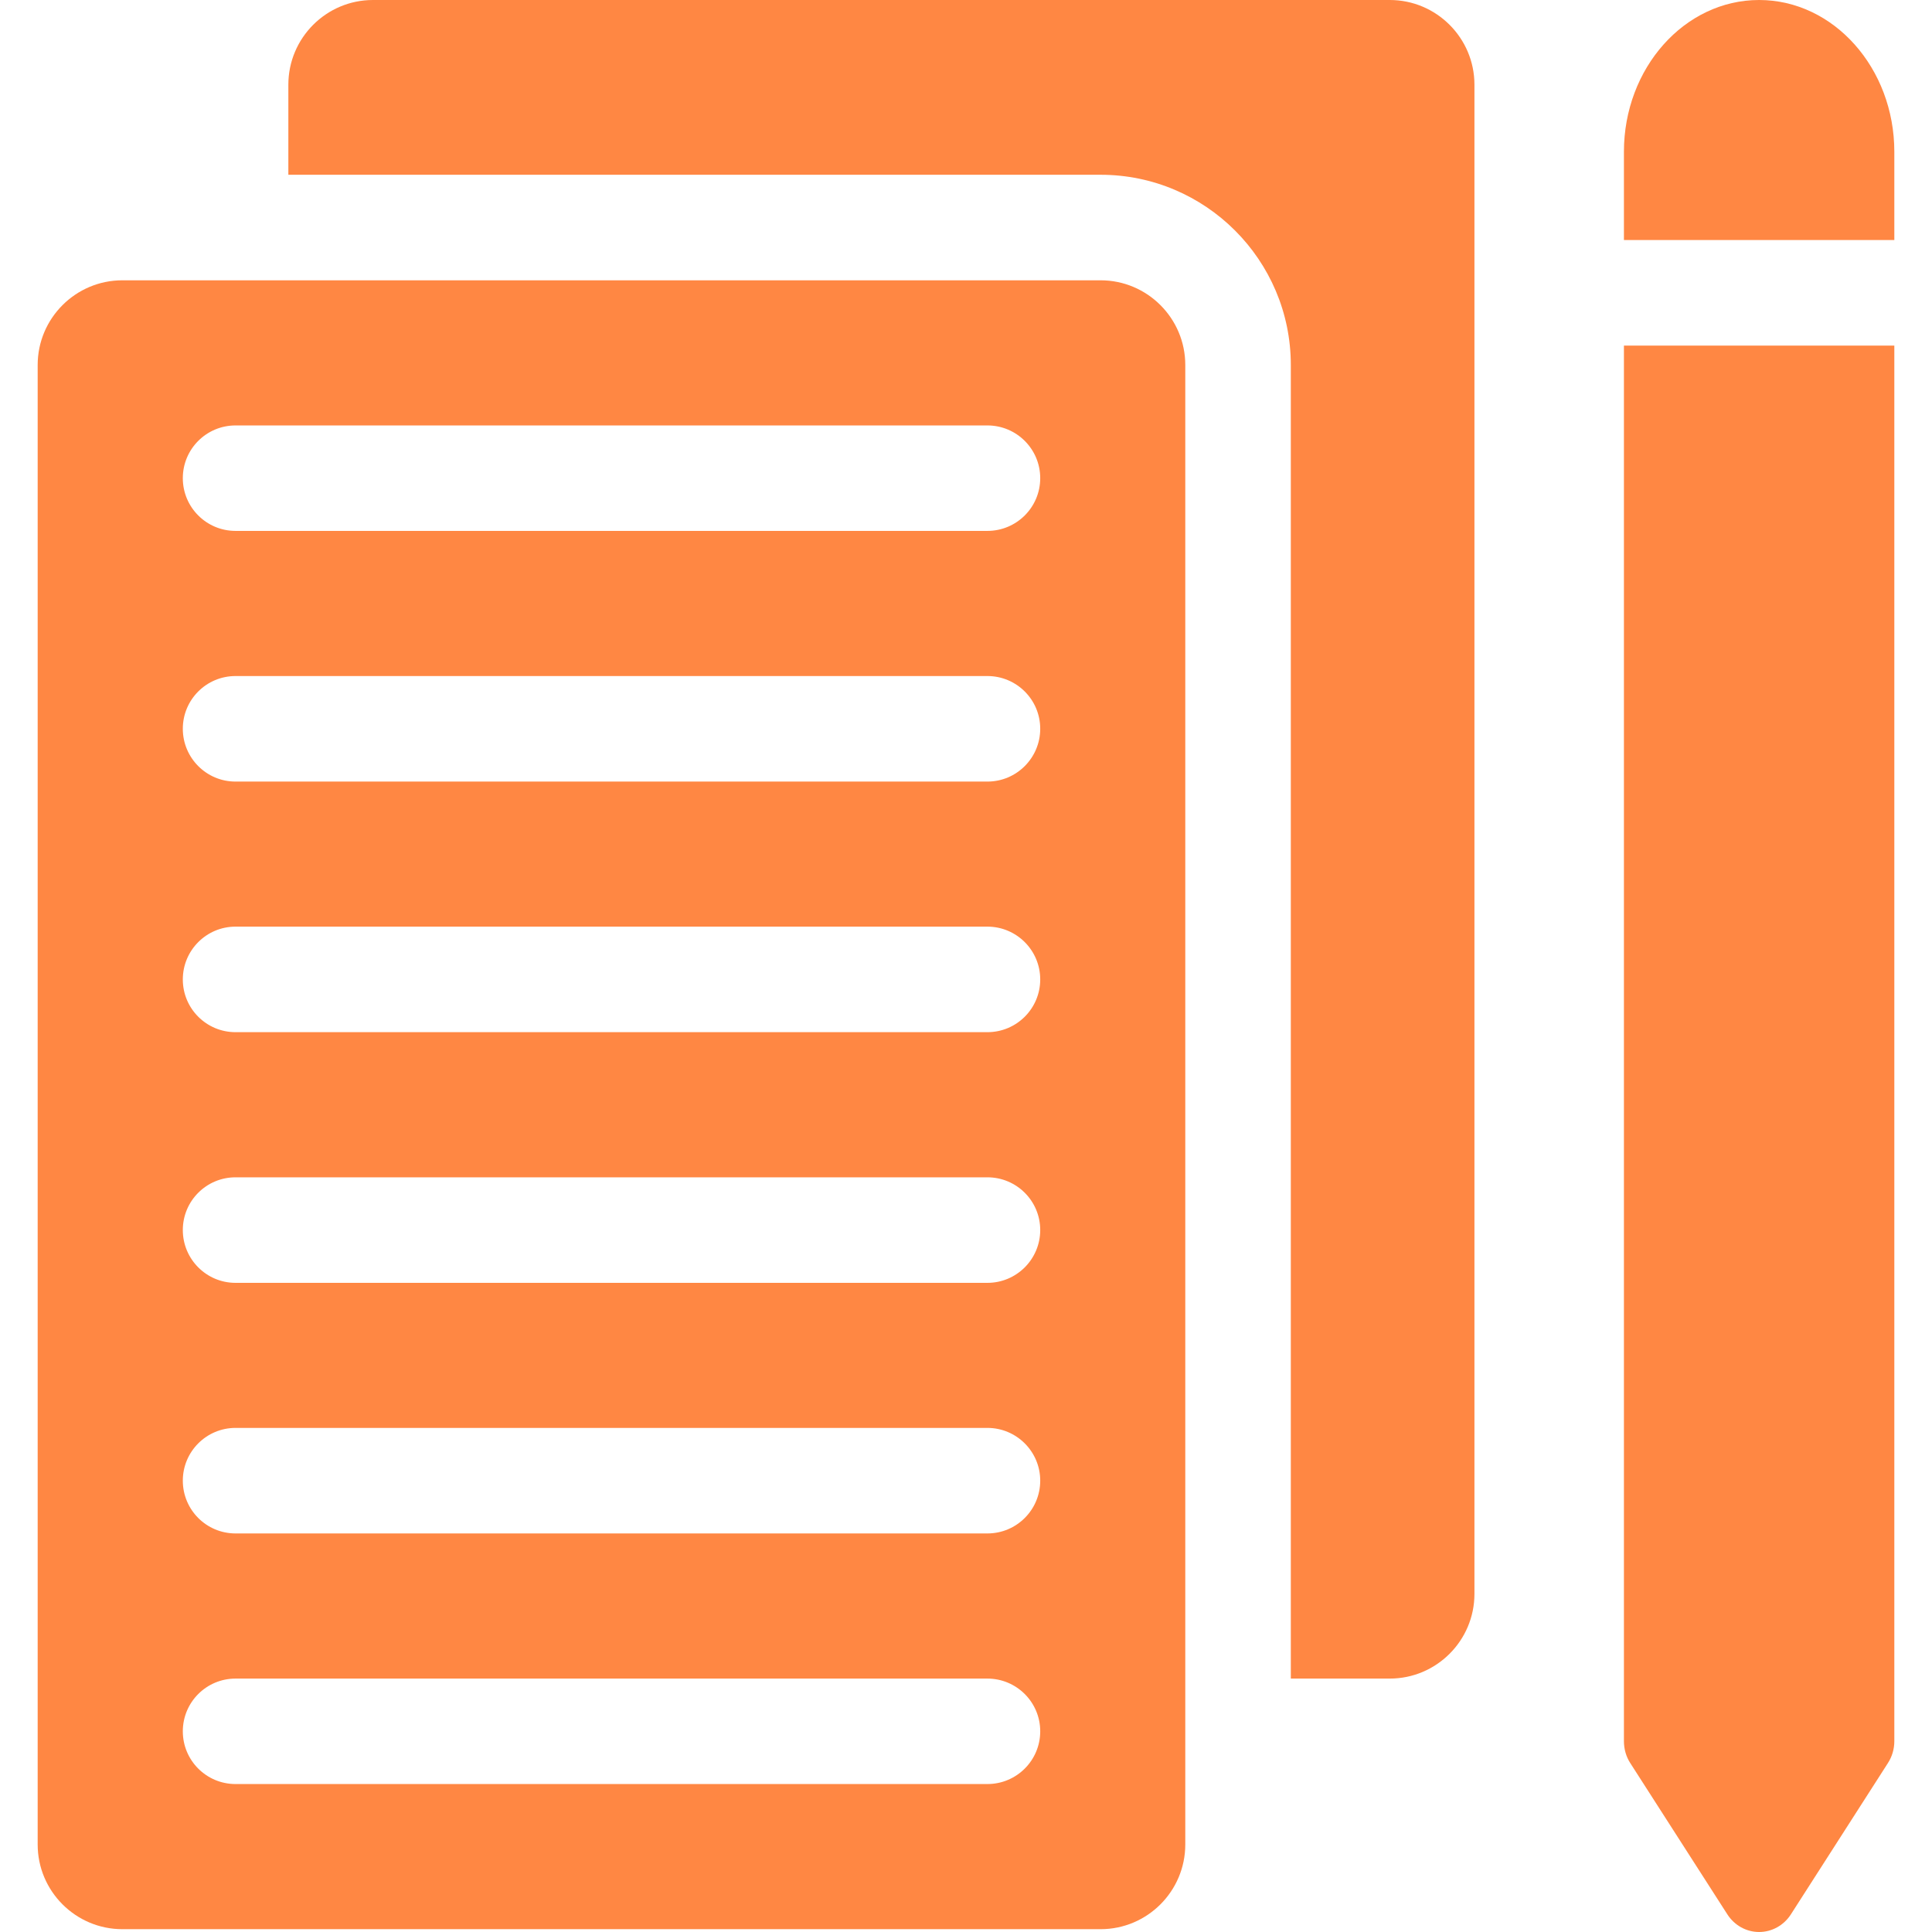 <svg width="24" height="24" viewBox="0 0 24 24" fill="none" xmlns="http://www.w3.org/2000/svg">
<g clip-path="url(#clip0_992_1009)">
<path d="M13.672 3.482H1.52C0.94 3.482 0.468 3.954 0.468 4.534V22.913C0.468 23.493 0.94 23.965 1.52 23.965H13.672C14.252 23.965 14.724 23.493 14.724 22.913V4.534C14.724 3.954 14.252 3.482 13.672 3.482ZM12.266 22.162H2.926C2.564 22.162 2.271 21.869 2.271 21.507C2.271 21.145 2.564 20.852 2.926 20.852H12.266C12.628 20.852 12.922 21.145 12.922 21.507C12.922 21.869 12.628 22.162 12.266 22.162ZM12.266 19.049H2.926C2.564 19.049 2.271 18.756 2.271 18.393C2.271 18.032 2.564 17.738 2.926 17.738H12.266C12.628 17.738 12.922 18.032 12.922 18.393C12.922 18.756 12.628 19.049 12.266 19.049ZM12.266 15.936H2.926C2.564 15.936 2.271 15.642 2.271 15.28C2.271 14.918 2.564 14.625 2.926 14.625H12.266C12.628 14.625 12.922 14.918 12.922 15.28C12.922 15.642 12.628 15.936 12.266 15.936ZM12.266 12.822H2.926C2.564 12.822 2.271 12.529 2.271 12.167C2.271 11.805 2.564 11.511 2.926 11.511H12.266C12.628 11.511 12.922 11.805 12.922 12.167C12.922 12.529 12.628 12.822 12.266 12.822ZM12.266 9.709H2.926C2.564 9.709 2.271 9.415 2.271 9.053C2.271 8.691 2.564 8.398 2.926 8.398H12.266C12.628 8.398 12.922 8.691 12.922 9.053C12.922 9.415 12.628 9.709 12.266 9.709ZM12.266 6.595H2.926C2.564 6.595 2.271 6.302 2.271 5.94C2.271 5.578 2.564 5.285 2.926 5.285H12.266C12.628 5.285 12.922 5.578 12.922 5.94C12.922 6.302 12.628 6.595 12.266 6.595Z" fill="#FF8743"/>
<path d="M17.264 0H4.633C4.053 0 3.582 0.472 3.582 1.052V2.171H13.672C14.975 2.171 16.035 3.231 16.035 4.534V20.852H17.264C17.844 20.852 18.316 20.38 18.316 19.8V1.052C18.316 0.472 17.844 0 17.264 0Z" fill="#FF8743"/>
<path d="M23.532 1.885C23.532 0.846 22.778 0 21.852 0C20.926 0 20.173 0.846 20.173 1.885V2.982H23.532V1.885Z" fill="#FF8743"/>
<path d="M20.173 4.293V21.63C20.173 21.727 20.2 21.822 20.252 21.902L21.458 23.781C21.546 23.918 21.694 24 21.852 24C22.011 24 22.159 23.918 22.247 23.781L23.452 21.902C23.504 21.822 23.532 21.727 23.532 21.63V4.293H20.173Z" fill="#FF8743"/>
</g>
<defs>
<clipPath id="clip0_992_1009">
<rect width="24" height="24" fill="white"/>
</clipPath>
</defs>
</svg>
